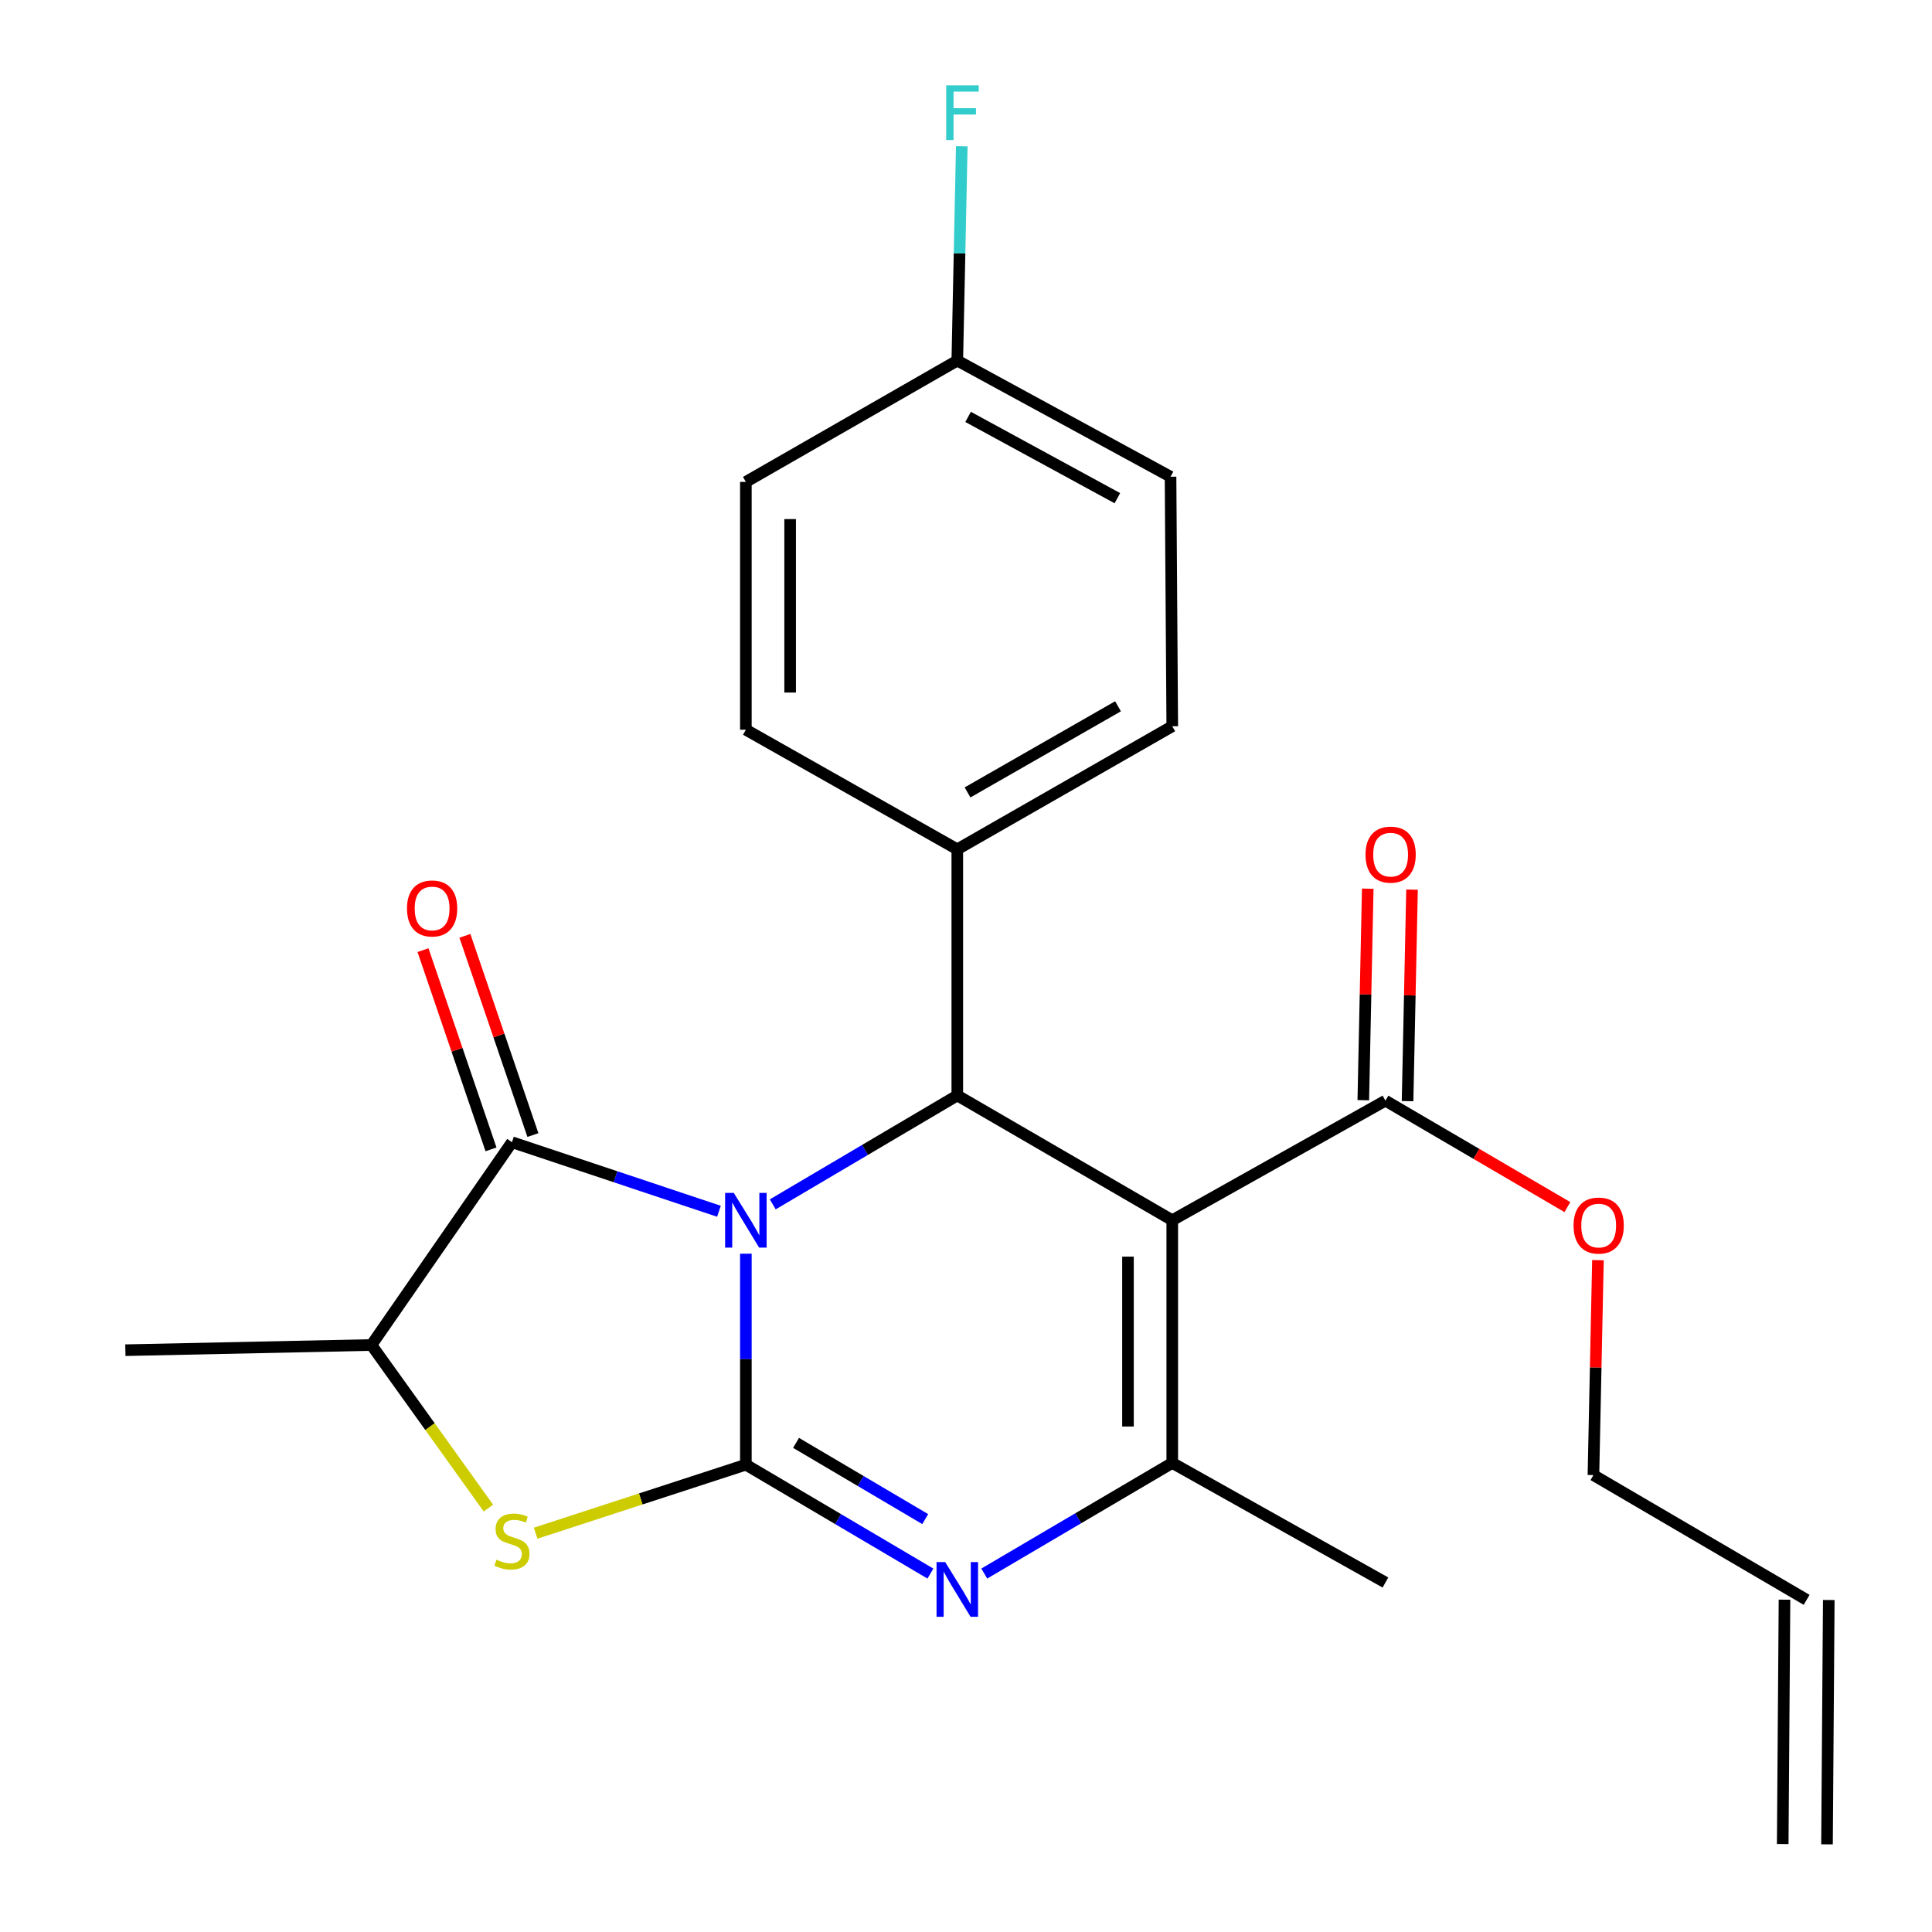 <?xml version='1.0' encoding='iso-8859-1'?>
<svg version='1.1' baseProfile='full'
              xmlns='http://www.w3.org/2000/svg'
                      xmlns:rdkit='http://www.rdkit.org/xml'
                      xmlns:xlink='http://www.w3.org/1999/xlink'
                  xml:space='preserve'
width='1000px' height='1000px' viewBox='0 0 1000 1000'>
<!-- END OF HEADER -->
<rect style='opacity:1.0;fill:#FFFFFF;stroke:none' width='1000' height='1000' x='0' y='0'> </rect>
<path class='bond-0' d='M 386.059,648.916 L 386.059,703.514' style='fill:none;fill-rule:evenodd;stroke:#0000FF;stroke-width:6px;stroke-linecap:butt;stroke-linejoin:miter;stroke-opacity:1' />
<path class='bond-0' d='M 386.059,703.514 L 386.059,758.113' style='fill:none;fill-rule:evenodd;stroke:#000000;stroke-width:6px;stroke-linecap:butt;stroke-linejoin:miter;stroke-opacity:1' />
<path class='bond-3' d='M 399.976,623.379 L 447.735,595.19' style='fill:none;fill-rule:evenodd;stroke:#0000FF;stroke-width:6px;stroke-linecap:butt;stroke-linejoin:miter;stroke-opacity:1' />
<path class='bond-3' d='M 447.735,595.19 L 495.493,567.002' style='fill:none;fill-rule:evenodd;stroke:#000000;stroke-width:6px;stroke-linecap:butt;stroke-linejoin:miter;stroke-opacity:1' />
<path class='bond-4' d='M 372.129,626.946 L 318.559,609.076' style='fill:none;fill-rule:evenodd;stroke:#0000FF;stroke-width:6px;stroke-linecap:butt;stroke-linejoin:miter;stroke-opacity:1' />
<path class='bond-4' d='M 318.559,609.076 L 264.989,591.206' style='fill:none;fill-rule:evenodd;stroke:#000000;stroke-width:6px;stroke-linecap:butt;stroke-linejoin:miter;stroke-opacity:1' />
<path class='bond-2' d='M 386.059,758.113 L 433.818,786.296' style='fill:none;fill-rule:evenodd;stroke:#000000;stroke-width:6px;stroke-linecap:butt;stroke-linejoin:miter;stroke-opacity:1' />
<path class='bond-2' d='M 433.818,786.296 L 481.576,814.478' style='fill:none;fill-rule:evenodd;stroke:#0000FF;stroke-width:6px;stroke-linecap:butt;stroke-linejoin:miter;stroke-opacity:1' />
<path class='bond-2' d='M 412.034,746.83 L 445.465,766.558' style='fill:none;fill-rule:evenodd;stroke:#000000;stroke-width:6px;stroke-linecap:butt;stroke-linejoin:miter;stroke-opacity:1' />
<path class='bond-2' d='M 445.465,766.558 L 478.896,786.286' style='fill:none;fill-rule:evenodd;stroke:#0000FF;stroke-width:6px;stroke-linecap:butt;stroke-linejoin:miter;stroke-opacity:1' />
<path class='bond-6' d='M 386.059,758.113 L 331.656,775.849' style='fill:none;fill-rule:evenodd;stroke:#000000;stroke-width:6px;stroke-linecap:butt;stroke-linejoin:miter;stroke-opacity:1' />
<path class='bond-6' d='M 331.656,775.849 L 277.252,793.585' style='fill:none;fill-rule:evenodd;stroke:#CCCC00;stroke-width:6px;stroke-linecap:butt;stroke-linejoin:miter;stroke-opacity:1' />
<path class='bond-1' d='M 606.76,631.593 L 495.493,567.002' style='fill:none;fill-rule:evenodd;stroke:#000000;stroke-width:6px;stroke-linecap:butt;stroke-linejoin:miter;stroke-opacity:1' />
<path class='bond-5' d='M 606.76,631.593 L 606.76,757.209' style='fill:none;fill-rule:evenodd;stroke:#000000;stroke-width:6px;stroke-linecap:butt;stroke-linejoin:miter;stroke-opacity:1' />
<path class='bond-5' d='M 583.842,650.435 L 583.842,738.366' style='fill:none;fill-rule:evenodd;stroke:#000000;stroke-width:6px;stroke-linecap:butt;stroke-linejoin:miter;stroke-opacity:1' />
<path class='bond-8' d='M 606.76,631.593 L 717.097,569.701' style='fill:none;fill-rule:evenodd;stroke:#000000;stroke-width:6px;stroke-linecap:butt;stroke-linejoin:miter;stroke-opacity:1' />
<path class='bond-25' d='M 509.46,814.471 L 558.11,785.84' style='fill:none;fill-rule:evenodd;stroke:#0000FF;stroke-width:6px;stroke-linecap:butt;stroke-linejoin:miter;stroke-opacity:1' />
<path class='bond-25' d='M 558.11,785.84 L 606.76,757.209' style='fill:none;fill-rule:evenodd;stroke:#000000;stroke-width:6px;stroke-linecap:butt;stroke-linejoin:miter;stroke-opacity:1' />
<path class='bond-9' d='M 495.493,567.002 L 495.493,439.604' style='fill:none;fill-rule:evenodd;stroke:#000000;stroke-width:6px;stroke-linecap:butt;stroke-linejoin:miter;stroke-opacity:1' />
<path class='bond-7' d='M 264.989,591.206 L 192.262,696.171' style='fill:none;fill-rule:evenodd;stroke:#000000;stroke-width:6px;stroke-linecap:butt;stroke-linejoin:miter;stroke-opacity:1' />
<path class='bond-10' d='M 275.833,587.504 L 258.234,535.948' style='fill:none;fill-rule:evenodd;stroke:#000000;stroke-width:6px;stroke-linecap:butt;stroke-linejoin:miter;stroke-opacity:1' />
<path class='bond-10' d='M 258.234,535.948 L 240.635,484.392' style='fill:none;fill-rule:evenodd;stroke:#FF0000;stroke-width:6px;stroke-linecap:butt;stroke-linejoin:miter;stroke-opacity:1' />
<path class='bond-10' d='M 254.144,594.908 L 236.545,543.352' style='fill:none;fill-rule:evenodd;stroke:#000000;stroke-width:6px;stroke-linecap:butt;stroke-linejoin:miter;stroke-opacity:1' />
<path class='bond-10' d='M 236.545,543.352 L 218.946,491.796' style='fill:none;fill-rule:evenodd;stroke:#FF0000;stroke-width:6px;stroke-linecap:butt;stroke-linejoin:miter;stroke-opacity:1' />
<path class='bond-17' d='M 606.76,757.209 L 717.097,819.1' style='fill:none;fill-rule:evenodd;stroke:#000000;stroke-width:6px;stroke-linecap:butt;stroke-linejoin:miter;stroke-opacity:1' />
<path class='bond-24' d='M 252.789,780.571 L 222.526,738.371' style='fill:none;fill-rule:evenodd;stroke:#CCCC00;stroke-width:6px;stroke-linecap:butt;stroke-linejoin:miter;stroke-opacity:1' />
<path class='bond-24' d='M 222.526,738.371 L 192.262,696.171' style='fill:none;fill-rule:evenodd;stroke:#000000;stroke-width:6px;stroke-linecap:butt;stroke-linejoin:miter;stroke-opacity:1' />
<path class='bond-22' d='M 192.262,696.171 L 64.889,698.857' style='fill:none;fill-rule:evenodd;stroke:#000000;stroke-width:6px;stroke-linecap:butt;stroke-linejoin:miter;stroke-opacity:1' />
<path class='bond-11' d='M 728.553,569.943 L 729.708,515.204' style='fill:none;fill-rule:evenodd;stroke:#000000;stroke-width:6px;stroke-linecap:butt;stroke-linejoin:miter;stroke-opacity:1' />
<path class='bond-11' d='M 729.708,515.204 L 730.862,460.465' style='fill:none;fill-rule:evenodd;stroke:#FF0000;stroke-width:6px;stroke-linecap:butt;stroke-linejoin:miter;stroke-opacity:1' />
<path class='bond-11' d='M 705.641,569.46 L 706.795,514.721' style='fill:none;fill-rule:evenodd;stroke:#000000;stroke-width:6px;stroke-linecap:butt;stroke-linejoin:miter;stroke-opacity:1' />
<path class='bond-11' d='M 706.795,514.721 L 707.949,459.982' style='fill:none;fill-rule:evenodd;stroke:#FF0000;stroke-width:6px;stroke-linecap:butt;stroke-linejoin:miter;stroke-opacity:1' />
<path class='bond-16' d='M 717.097,569.701 L 764.186,597.247' style='fill:none;fill-rule:evenodd;stroke:#000000;stroke-width:6px;stroke-linecap:butt;stroke-linejoin:miter;stroke-opacity:1' />
<path class='bond-16' d='M 764.186,597.247 L 811.276,624.792' style='fill:none;fill-rule:evenodd;stroke:#FF0000;stroke-width:6px;stroke-linecap:butt;stroke-linejoin:miter;stroke-opacity:1' />
<path class='bond-12' d='M 495.493,439.604 L 606.76,375.904' style='fill:none;fill-rule:evenodd;stroke:#000000;stroke-width:6px;stroke-linecap:butt;stroke-linejoin:miter;stroke-opacity:1' />
<path class='bond-12' d='M 500.796,410.16 L 578.683,365.57' style='fill:none;fill-rule:evenodd;stroke:#000000;stroke-width:6px;stroke-linecap:butt;stroke-linejoin:miter;stroke-opacity:1' />
<path class='bond-13' d='M 495.493,439.604 L 386.059,377.7' style='fill:none;fill-rule:evenodd;stroke:#000000;stroke-width:6px;stroke-linecap:butt;stroke-linejoin:miter;stroke-opacity:1' />
<path class='bond-19' d='M 606.76,375.904 L 605.868,246.749' style='fill:none;fill-rule:evenodd;stroke:#000000;stroke-width:6px;stroke-linecap:butt;stroke-linejoin:miter;stroke-opacity:1' />
<path class='bond-20' d='M 386.059,377.7 L 386.059,249.435' style='fill:none;fill-rule:evenodd;stroke:#000000;stroke-width:6px;stroke-linecap:butt;stroke-linejoin:miter;stroke-opacity:1' />
<path class='bond-20' d='M 408.977,358.46 L 408.977,268.675' style='fill:none;fill-rule:evenodd;stroke:#000000;stroke-width:6px;stroke-linecap:butt;stroke-linejoin:miter;stroke-opacity:1' />
<path class='bond-14' d='M 935.111,828.076 L 824.761,763.499' style='fill:none;fill-rule:evenodd;stroke:#000000;stroke-width:6px;stroke-linecap:butt;stroke-linejoin:miter;stroke-opacity:1' />
<path class='bond-15' d='M 923.652,827.993 L 922.735,954.462' style='fill:none;fill-rule:evenodd;stroke:#000000;stroke-width:6px;stroke-linecap:butt;stroke-linejoin:miter;stroke-opacity:1' />
<path class='bond-15' d='M 946.569,828.159 L 945.653,954.629' style='fill:none;fill-rule:evenodd;stroke:#000000;stroke-width:6px;stroke-linecap:butt;stroke-linejoin:miter;stroke-opacity:1' />
<path class='bond-23' d='M 827.095,652.258 L 825.928,707.878' style='fill:none;fill-rule:evenodd;stroke:#FF0000;stroke-width:6px;stroke-linecap:butt;stroke-linejoin:miter;stroke-opacity:1' />
<path class='bond-23' d='M 825.928,707.878 L 824.761,763.499' style='fill:none;fill-rule:evenodd;stroke:#000000;stroke-width:6px;stroke-linecap:butt;stroke-linejoin:miter;stroke-opacity:1' />
<path class='bond-18' d='M 495.493,186.64 L 386.059,249.435' style='fill:none;fill-rule:evenodd;stroke:#000000;stroke-width:6px;stroke-linecap:butt;stroke-linejoin:miter;stroke-opacity:1' />
<path class='bond-21' d='M 495.493,186.64 L 496.654,131.167' style='fill:none;fill-rule:evenodd;stroke:#000000;stroke-width:6px;stroke-linecap:butt;stroke-linejoin:miter;stroke-opacity:1' />
<path class='bond-21' d='M 496.654,131.167 L 497.816,75.693' style='fill:none;fill-rule:evenodd;stroke:#33CCCC;stroke-width:6px;stroke-linecap:butt;stroke-linejoin:miter;stroke-opacity:1' />
<path class='bond-26' d='M 495.493,186.64 L 605.868,246.749' style='fill:none;fill-rule:evenodd;stroke:#000000;stroke-width:6px;stroke-linecap:butt;stroke-linejoin:miter;stroke-opacity:1' />
<path class='bond-26' d='M 501.088,215.783 L 578.351,257.859' style='fill:none;fill-rule:evenodd;stroke:#000000;stroke-width:6px;stroke-linecap:butt;stroke-linejoin:miter;stroke-opacity:1' />
<path  class='atom-0' d='M 379.799 617.433
L 389.079 632.433
Q 389.999 633.913, 391.479 636.593
Q 392.959 639.273, 393.039 639.433
L 393.039 617.433
L 396.799 617.433
L 396.799 645.753
L 392.919 645.753
L 382.959 629.353
Q 381.799 627.433, 380.559 625.233
Q 379.359 623.033, 378.999 622.353
L 378.999 645.753
L 375.319 645.753
L 375.319 617.433
L 379.799 617.433
' fill='#0000FF'/>
<path  class='atom-3' d='M 489.233 808.531
L 498.513 823.531
Q 499.433 825.011, 500.913 827.691
Q 502.393 830.371, 502.473 830.531
L 502.473 808.531
L 506.233 808.531
L 506.233 836.851
L 502.353 836.851
L 492.393 820.451
Q 491.233 818.531, 489.993 816.331
Q 488.793 814.131, 488.433 813.451
L 488.433 836.851
L 484.753 836.851
L 484.753 808.531
L 489.233 808.531
' fill='#0000FF'/>
<path  class='atom-7' d='M 256.989 807.303
Q 257.309 807.423, 258.629 807.983
Q 259.949 808.543, 261.389 808.903
Q 262.869 809.223, 264.309 809.223
Q 266.989 809.223, 268.549 807.943
Q 270.109 806.623, 270.109 804.343
Q 270.109 802.783, 269.309 801.823
Q 268.549 800.863, 267.349 800.343
Q 266.149 799.823, 264.149 799.223
Q 261.629 798.463, 260.109 797.743
Q 258.629 797.023, 257.549 795.503
Q 256.509 793.983, 256.509 791.423
Q 256.509 787.863, 258.909 785.663
Q 261.349 783.463, 266.149 783.463
Q 269.429 783.463, 273.149 785.023
L 272.229 788.103
Q 268.829 786.703, 266.269 786.703
Q 263.509 786.703, 261.989 787.863
Q 260.469 788.983, 260.509 790.943
Q 260.509 792.463, 261.269 793.383
Q 262.069 794.303, 263.189 794.823
Q 264.349 795.343, 266.269 795.943
Q 268.829 796.743, 270.349 797.543
Q 271.869 798.343, 272.949 799.983
Q 274.069 801.583, 274.069 804.343
Q 274.069 808.263, 271.429 810.383
Q 268.829 812.463, 264.469 812.463
Q 261.949 812.463, 260.029 811.903
Q 258.149 811.383, 255.909 810.463
L 256.989 807.303
' fill='#CCCC00'/>
<path  class='atom-11' d='M 210.66 470.216
Q 210.66 463.416, 214.02 459.616
Q 217.38 455.816, 223.66 455.816
Q 229.94 455.816, 233.3 459.616
Q 236.66 463.416, 236.66 470.216
Q 236.66 477.096, 233.26 481.016
Q 229.86 484.896, 223.66 484.896
Q 217.42 484.896, 214.02 481.016
Q 210.66 477.136, 210.66 470.216
M 223.66 481.696
Q 227.98 481.696, 230.3 478.816
Q 232.66 475.896, 232.66 470.216
Q 232.66 464.656, 230.3 461.856
Q 227.98 459.016, 223.66 459.016
Q 219.34 459.016, 216.98 461.816
Q 214.66 464.616, 214.66 470.216
Q 214.66 475.936, 216.98 478.816
Q 219.34 481.696, 223.66 481.696
' fill='#FF0000'/>
<path  class='atom-12' d='M 706.784 442.357
Q 706.784 435.557, 710.144 431.757
Q 713.504 427.957, 719.784 427.957
Q 726.064 427.957, 729.424 431.757
Q 732.784 435.557, 732.784 442.357
Q 732.784 449.237, 729.384 453.157
Q 725.984 457.037, 719.784 457.037
Q 713.544 457.037, 710.144 453.157
Q 706.784 449.277, 706.784 442.357
M 719.784 453.837
Q 724.104 453.837, 726.424 450.957
Q 728.784 448.037, 728.784 442.357
Q 728.784 436.797, 726.424 433.997
Q 724.104 431.157, 719.784 431.157
Q 715.464 431.157, 713.104 433.957
Q 710.784 436.757, 710.784 442.357
Q 710.784 448.077, 713.104 450.957
Q 715.464 453.837, 719.784 453.837
' fill='#FF0000'/>
<path  class='atom-17' d='M 814.473 634.347
Q 814.473 627.547, 817.833 623.747
Q 821.193 619.947, 827.473 619.947
Q 833.753 619.947, 837.113 623.747
Q 840.473 627.547, 840.473 634.347
Q 840.473 641.227, 837.073 645.147
Q 833.673 649.027, 827.473 649.027
Q 821.233 649.027, 817.833 645.147
Q 814.473 641.267, 814.473 634.347
M 827.473 645.827
Q 831.793 645.827, 834.113 642.947
Q 836.473 640.027, 836.473 634.347
Q 836.473 628.787, 834.113 625.987
Q 831.793 623.147, 827.473 623.147
Q 823.153 623.147, 820.793 625.947
Q 818.473 628.747, 818.473 634.347
Q 818.473 640.067, 820.793 642.947
Q 823.153 645.827, 827.473 645.827
' fill='#FF0000'/>
<path  class='atom-22' d='M 489.759 44.165
L 506.599 44.165
L 506.599 47.405
L 493.559 47.405
L 493.559 56.005
L 505.159 56.005
L 505.159 59.285
L 493.559 59.285
L 493.559 72.485
L 489.759 72.485
L 489.759 44.165
' fill='#33CCCC'/>
</svg>
